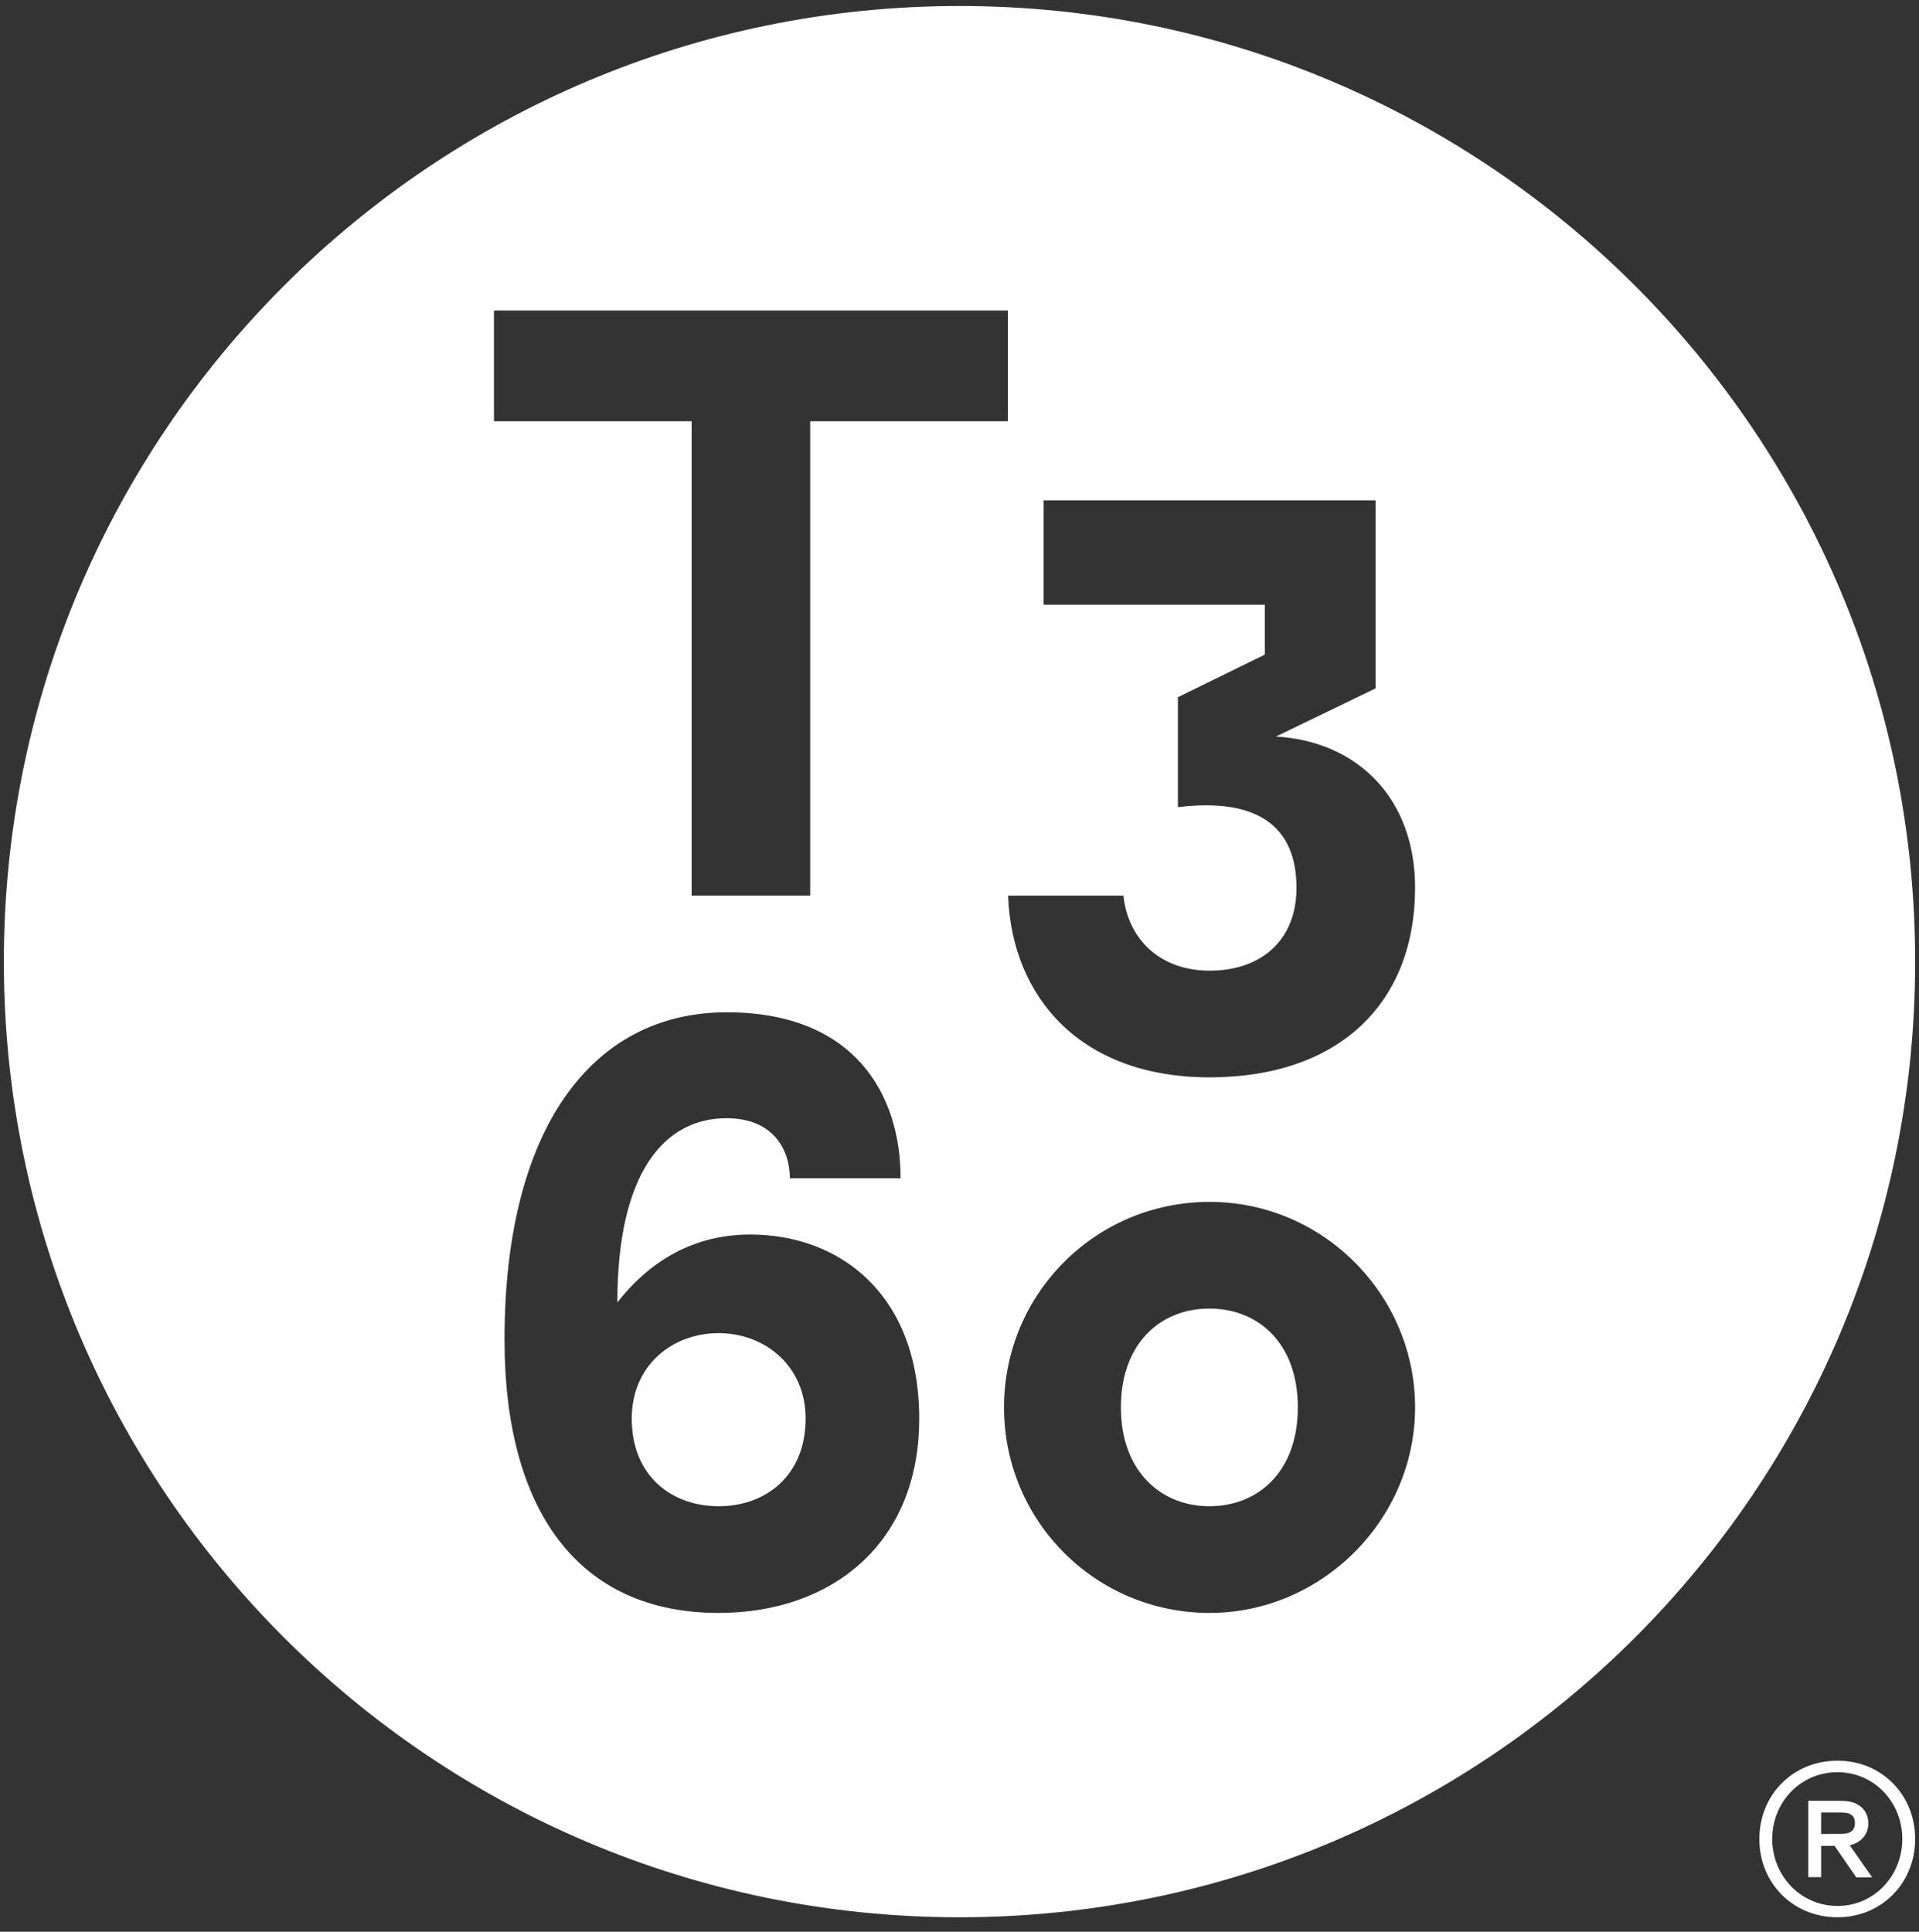 <svg width="150" height="151" viewBox="0 0 150 151" fill="none" xmlns="http://www.w3.org/2000/svg">
<rect x="0" y="0" width="150" height="151" fill="#333333" stroke="none"/>
<g clip-path="url(#clip0_1_8065)">
<path d="M143.626 149.869C140.146 149.869 137.521 147.199 137.521 143.749C137.521 140.299 140.146 137.629 143.626 137.629C147.106 137.629 149.701 140.314 149.701 143.749C149.701 147.184 147.091 149.869 143.626 149.869ZM143.626 138.529C140.716 138.529 138.526 140.899 138.526 143.749C138.526 146.599 140.731 148.984 143.626 148.984C146.521 148.984 148.696 146.599 148.696 143.749C148.696 140.899 146.521 138.529 143.626 138.529ZM142.351 146.734H141.346V140.764H143.791C144.301 140.764 144.721 140.824 145.021 140.959C145.531 141.184 146.041 141.679 146.041 142.534C146.041 143.419 145.411 144.064 144.586 144.244L146.341 146.749H145.096L143.401 144.289H142.351V146.734ZM143.656 143.344C144.136 143.344 144.391 143.329 144.571 143.239C144.856 143.104 144.991 142.849 144.991 142.519C144.991 142.144 144.856 141.904 144.571 141.784C144.391 141.694 144.106 141.679 143.656 141.679H142.351V143.359L143.656 143.344ZM75.001 0.469C33.751 0.469 0.301 33.919 0.301 75.169C0.301 116.419 33.751 149.869 75.001 149.869C116.251 149.869 149.701 116.419 149.701 75.169C149.701 33.919 116.251 0.469 75.001 0.469ZM56.176 126.079C45.181 126.079 39.436 118.054 39.436 104.704C39.436 88.264 46.231 79.129 56.806 79.129C66.691 79.129 70.396 85.429 70.396 92.104H61.741C61.741 89.884 60.451 87.409 56.791 87.409C51.916 87.409 48.256 91.669 48.256 101.809C50.416 99.034 53.761 96.499 58.636 96.499C65.611 96.499 71.851 101.134 71.851 110.899C71.851 120.664 65.011 126.079 56.176 126.079ZM63.331 32.929V70.009H54.061V32.929H38.611V24.274H78.781V32.929H63.331ZM94.546 126.079C85.651 126.079 78.481 118.909 78.481 110.014C78.481 101.119 85.651 93.949 94.546 93.949C103.441 93.949 110.611 101.239 110.611 110.014C110.611 118.789 103.321 126.079 94.546 126.079ZM94.546 84.214C84.481 84.214 79.096 77.974 78.796 70.009H87.811C88.186 73.474 90.721 75.874 94.546 75.874C98.626 75.874 101.341 73.459 101.341 69.394C101.341 64.519 98.191 62.344 92.071 63.094V54.499L98.866 51.169V47.269H81.571V39.109H107.521V53.809L99.736 57.574C106.156 57.949 110.611 62.449 110.611 69.379C110.611 78.469 104.611 84.214 94.546 84.214ZM56.176 104.209C52.531 104.209 49.381 106.744 49.381 110.884C49.381 115.399 52.531 117.739 56.176 117.739C59.821 117.739 62.971 115.384 62.971 110.884C62.971 106.744 59.761 104.209 56.176 104.209ZM94.531 102.289C90.706 102.289 87.616 105.004 87.616 110.014C87.616 115.024 90.766 117.739 94.531 117.739C98.296 117.739 101.446 115.084 101.446 110.014C101.446 104.944 98.311 102.289 94.531 102.289Z" fill="white"/>
</g>
<defs>
<clipPath id="clip0_1_8065">
<rect width="150" height="150" fill="white" transform="translate(0 0.172)"/>
</clipPath>
</defs>
</svg>
